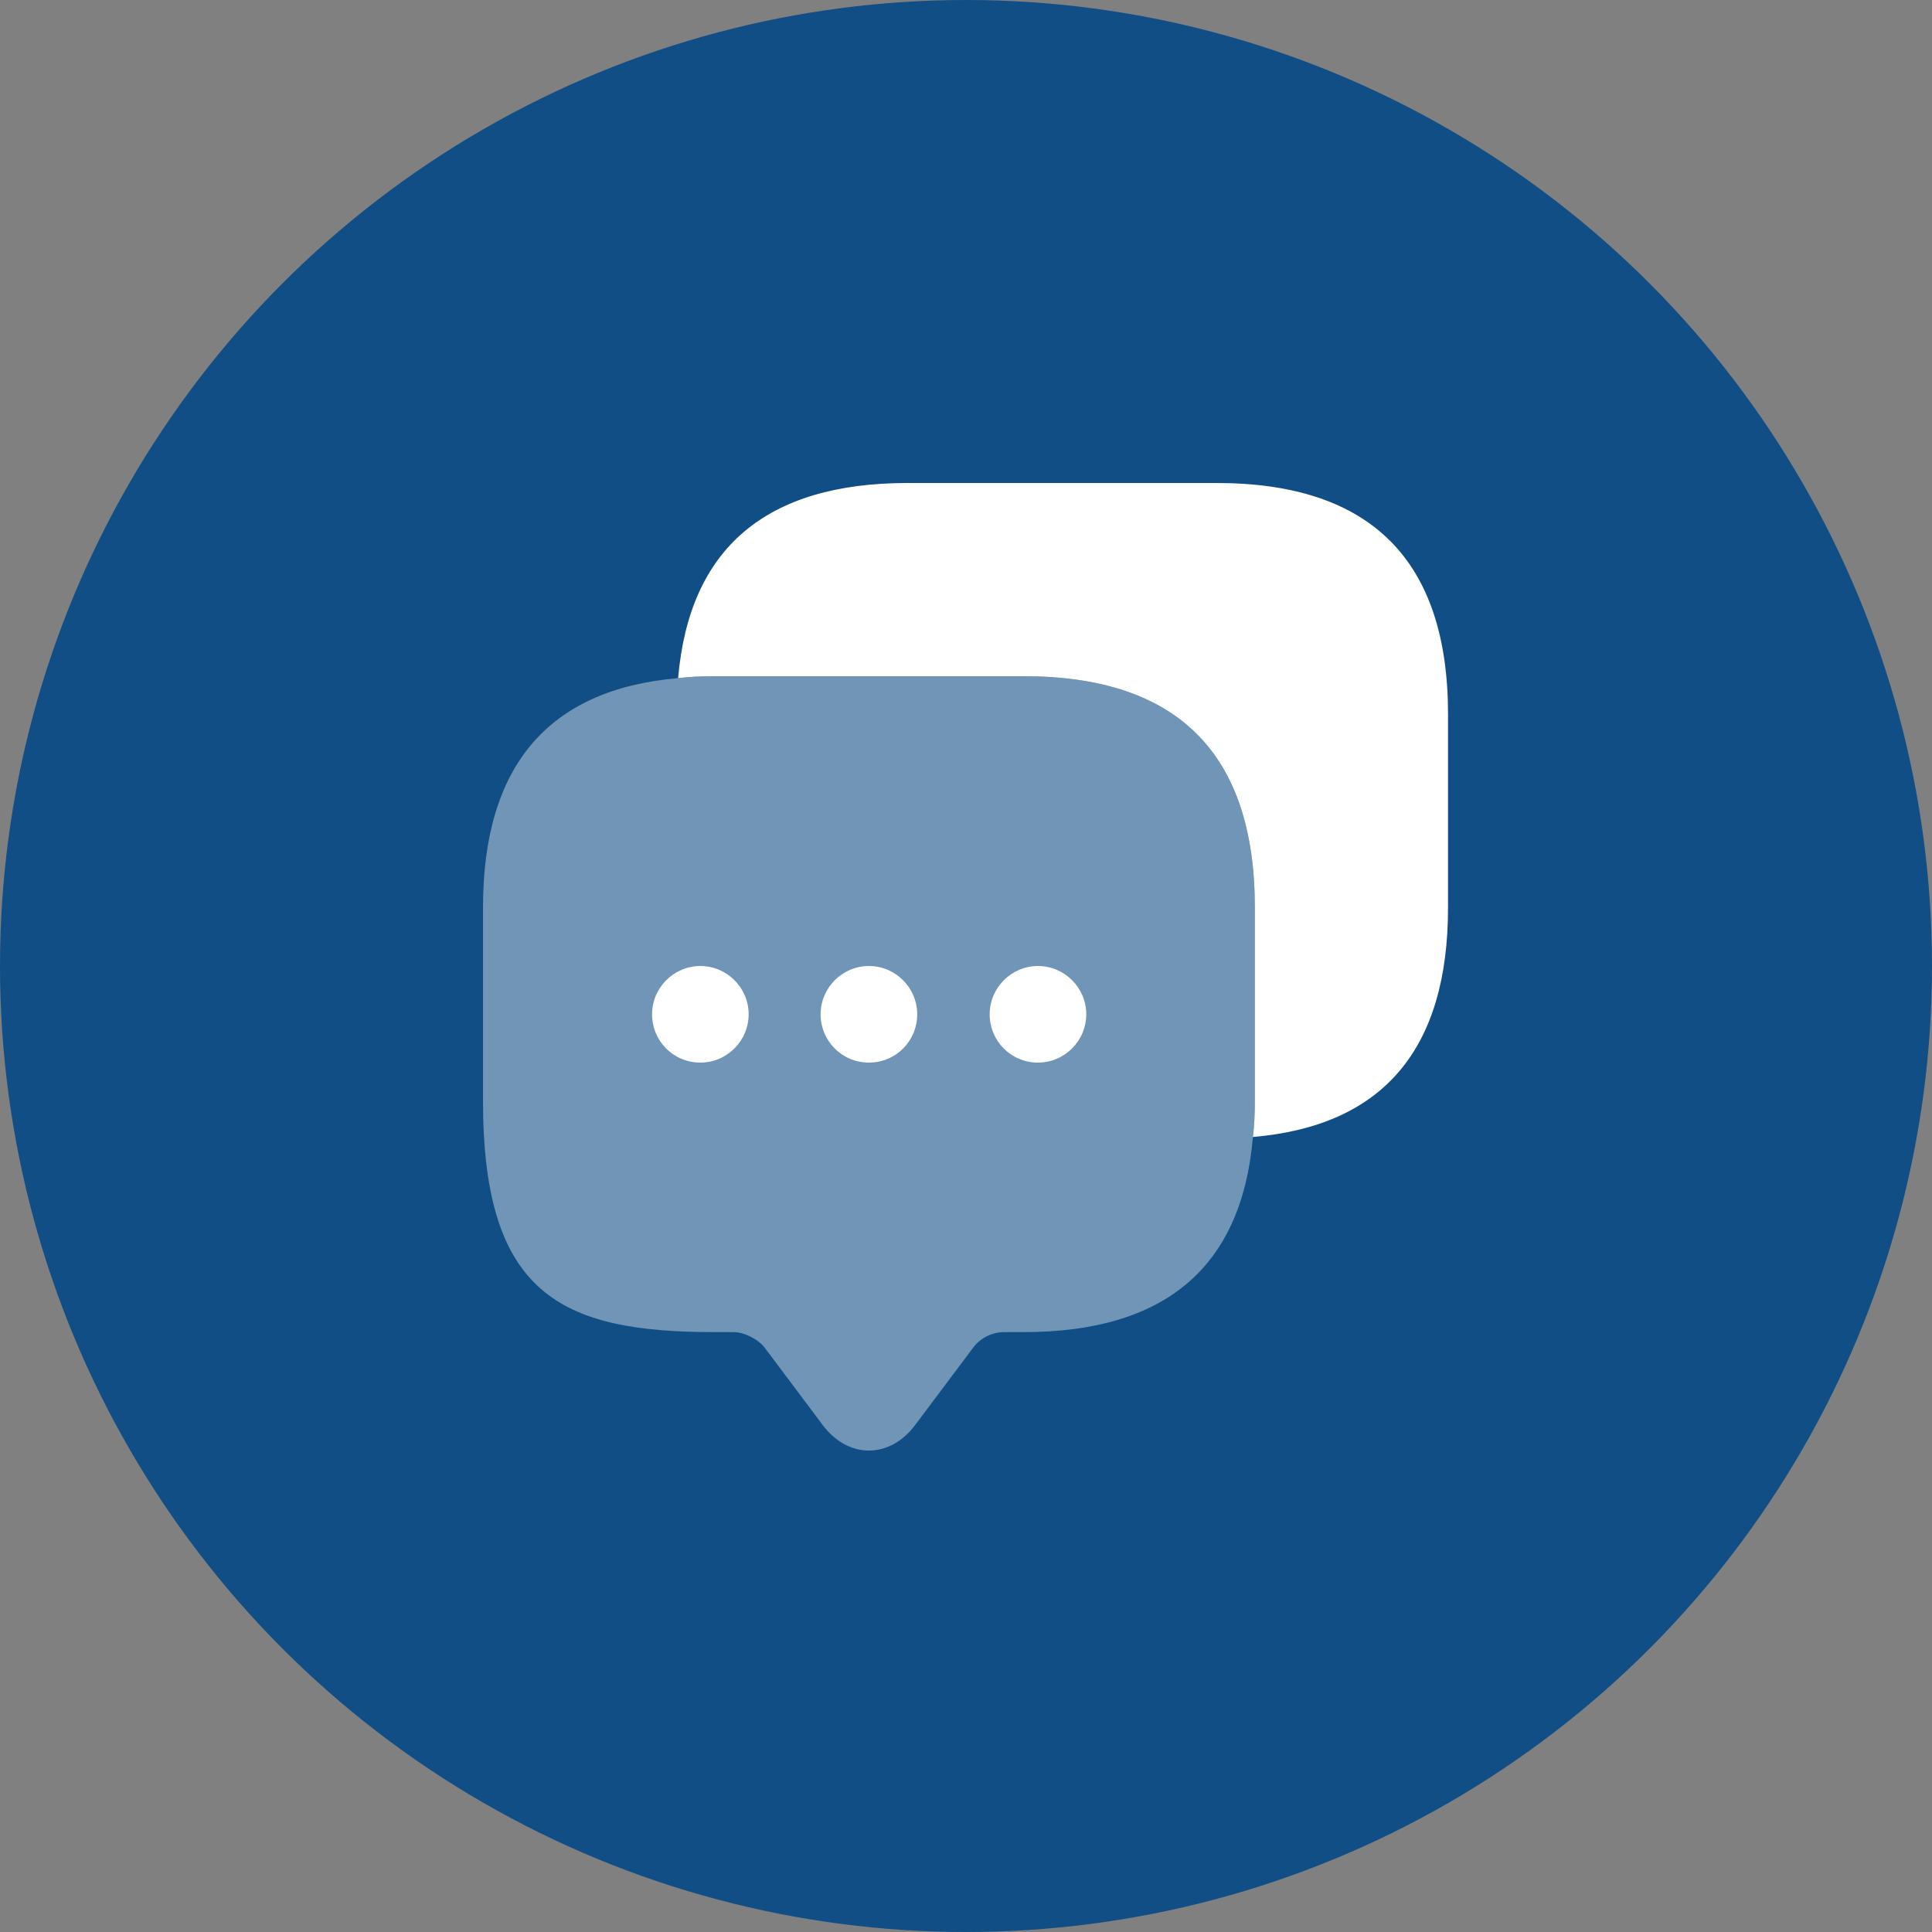<svg width="40" height="40" viewBox="0 0 40 40" fill="none" xmlns="http://www.w3.org/2000/svg">
<rect x="0" y="0" width="40" height="40" fill="#808080" stroke="none"/>
<circle cx="20" cy="20" r="20" fill="#114E86"/>
<path opacity="0.4" d="M25.98 18.79V22.79C25.98 23.05 25.97 23.3 25.94 23.54C25.71 26.24 24.12 27.58 21.19 27.58H20.79C20.54 27.58 20.3 27.7 20.15 27.9L18.95 29.5C18.42 30.21 17.56 30.21 17.03 29.5L15.83 27.9C15.7 27.73 15.41 27.58 15.19 27.58H14.79C11.6 27.58 10 26.79 10 22.79V18.79C10 15.86 11.35 14.27 14.04 14.04C14.28 14.01 14.53 14 14.79 14H21.19C24.38 14 25.98 15.6 25.98 18.79Z" fill="white"/>
<path d="M17.99 22C17.43 22 16.99 21.55 16.99 21C16.99 20.45 17.44 20 17.99 20C18.54 20 18.99 20.45 18.99 21C18.99 21.55 18.55 22 17.99 22Z" fill="white"/>
<path d="M21.49 22C20.93 22 20.49 21.55 20.49 21C20.49 20.45 20.94 20 21.49 20C22.04 20 22.49 20.45 22.49 21C22.49 21.55 22.04 22 21.49 22Z" fill="white"/>
<path d="M14.5 22C13.94 22 13.5 21.55 13.5 21C13.5 20.45 13.95 20 14.5 20C15.05 20 15.5 20.45 15.5 21C15.5 21.55 15.05 22 14.5 22Z" fill="white"/>
<path d="M29.98 14.79V18.79C29.98 21.73 28.63 23.31 25.94 23.54C25.97 23.3 25.98 23.05 25.98 22.79V18.79C25.98 15.6 24.38 14 21.19 14H14.79C14.53 14 14.28 14.01 14.04 14.04C14.27 11.35 15.86 10 18.79 10H25.19C28.38 10 29.98 11.6 29.98 14.79Z" fill="white"/>
</svg>
